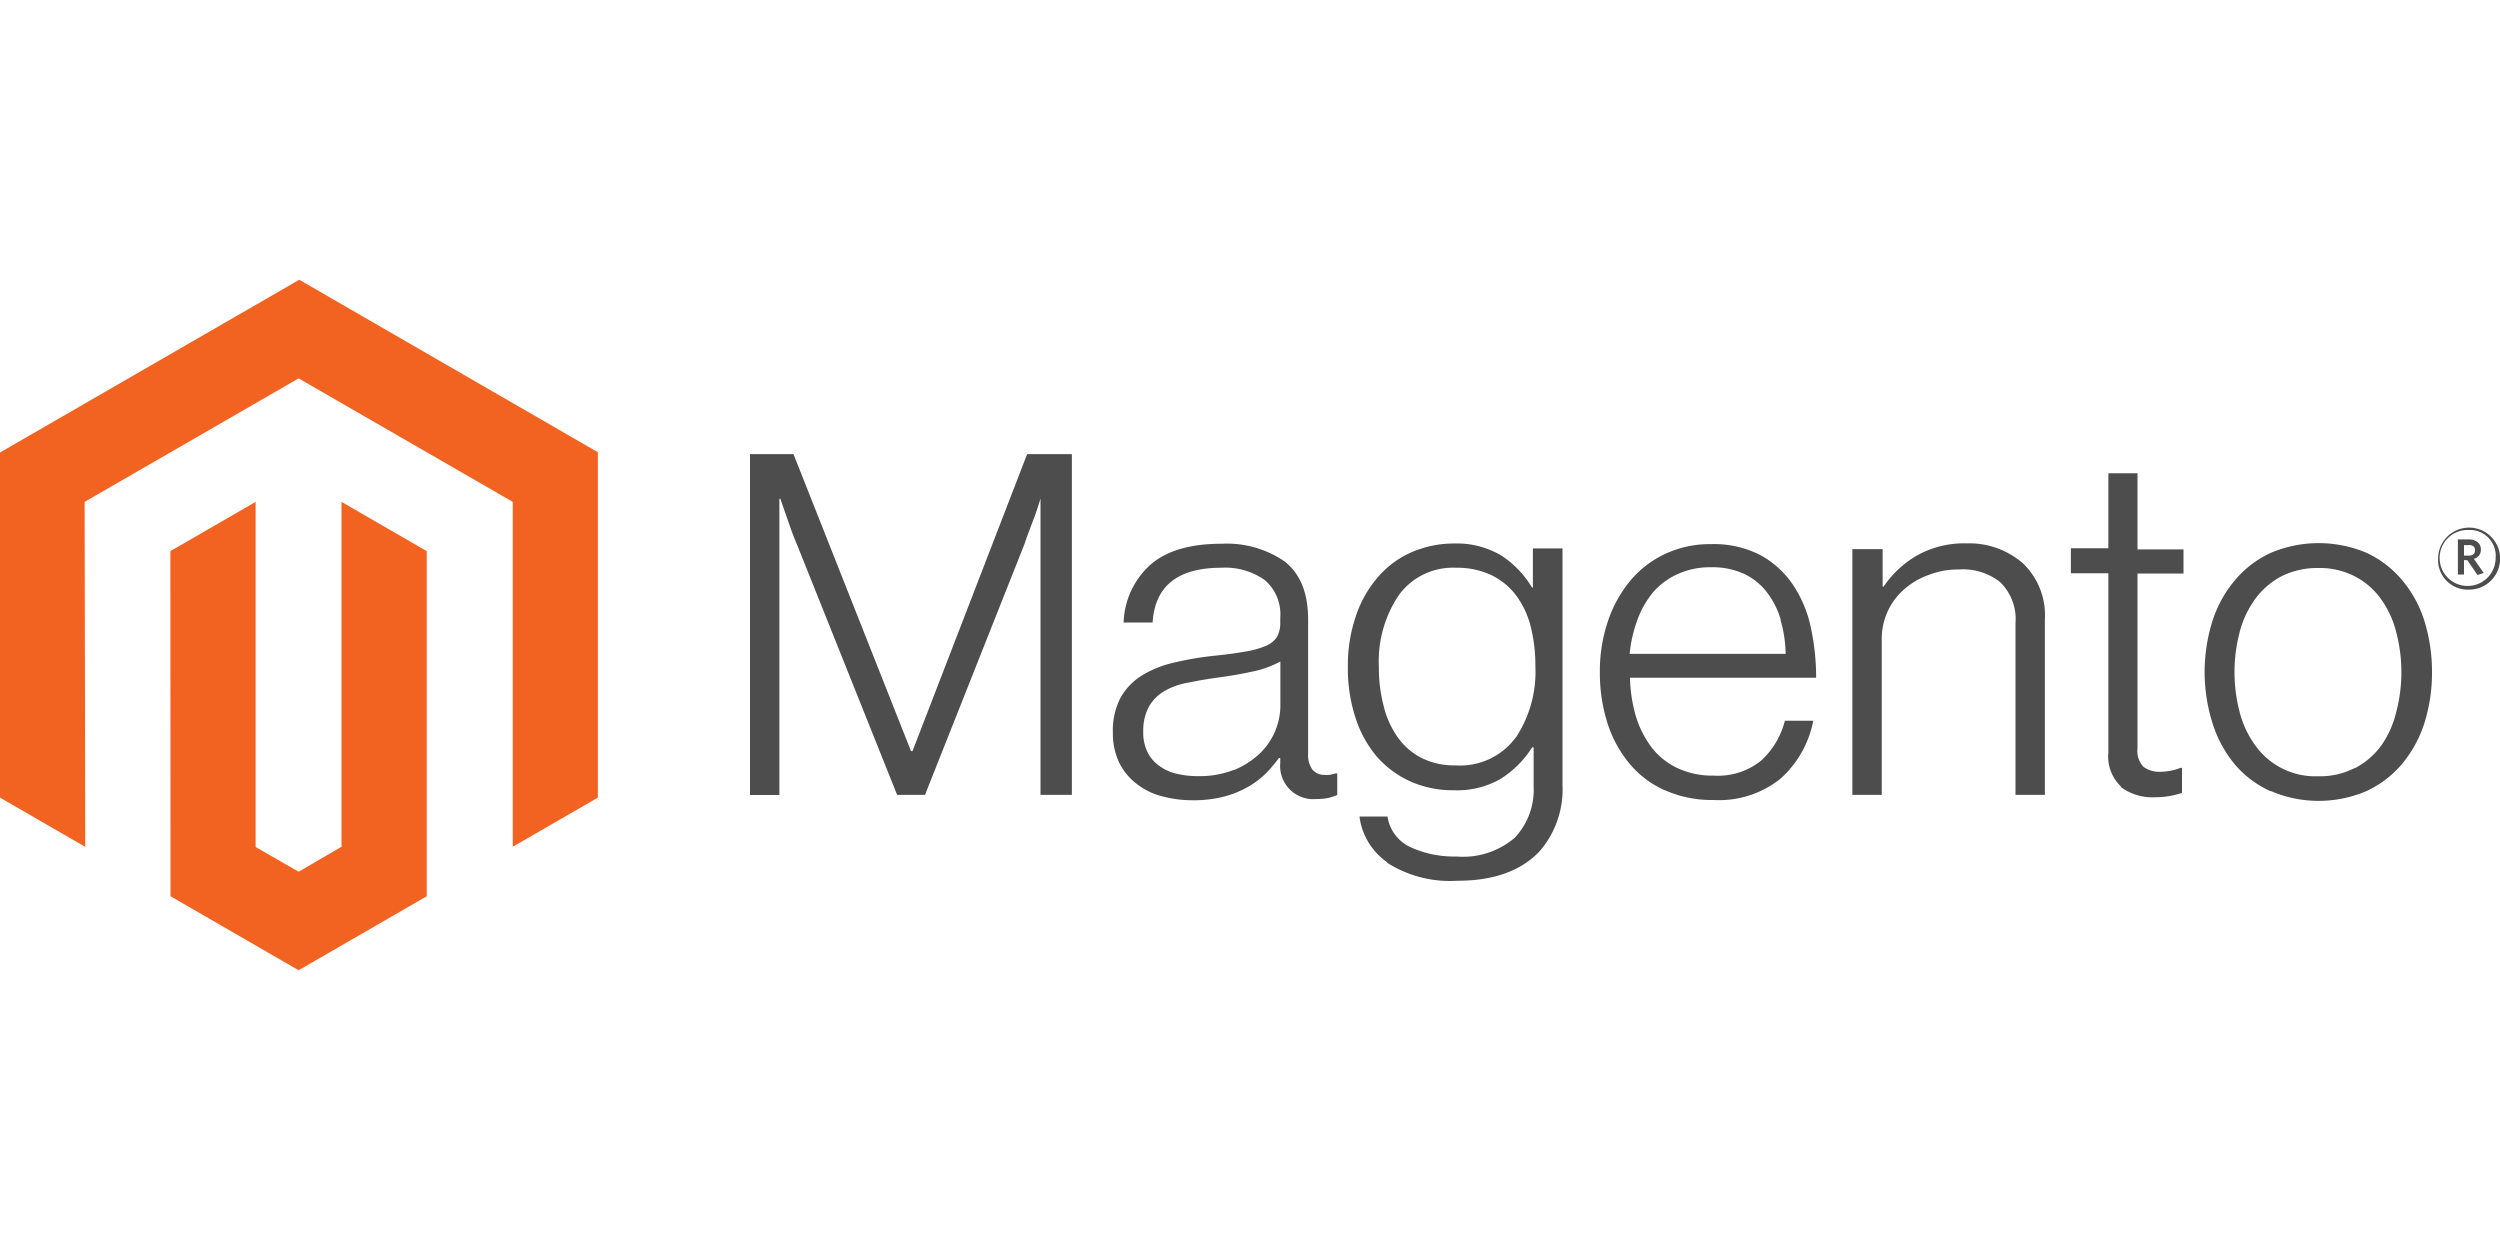 <?xml version="1.0" encoding="UTF-8"?>
<svg xmlns="http://www.w3.org/2000/svg" id="Layer_1" data-name="Layer 1" viewBox="0 0 200 100">
  <defs>
    <style>.cls-1{fill:#f26322;}.cls-2{fill:#4d4d4d;}</style>
  </defs>
  <g id="Logo-2">
    <polygon class="cls-1" points="23.94 22.38 0 36.2 0 63.81 6.82 67.75 6.77 40.15 23.89 30.27 41.02 40.15 41.02 67.74 47.83 63.81 47.83 36.18 23.94 22.38"></polygon>
    <polygon class="cls-1" points="27.32 67.74 23.89 69.74 20.45 67.76 20.45 40.15 13.63 44.09 13.64 71.7 23.89 77.62 34.14 71.7 34.14 44.09 27.32 40.15 27.32 67.74"></polygon>
    <path class="cls-2" d="M63.48,36.33l9.4,23.76H73l9.17-23.76h3.58V63.59H83.24V39.89h0q-.19.64-.42,1.29l-.44,1.17c-.17.44-.32.84-.44,1.22L74,63.59H71.77l-8-20c-.15-.35-.31-.74-.46-1.16l-.42-1.2-.46-1.33h-.08v23.7H60V36.33Z"></path>
    <path class="cls-2" d="M92.91,63.69a5.58,5.58,0,0,1-2-1A4.8,4.8,0,0,1,89.53,61a5.43,5.43,0,0,1-.5-2.39,5.63,5.63,0,0,1,.65-2.86,5,5,0,0,1,1.75-1.76,8.62,8.62,0,0,1,2.57-1,25.41,25.41,0,0,1,3.14-.53c1-.1,1.78-.21,2.45-.33a7,7,0,0,0,1.63-.44,2,2,0,0,0,.92-.7,2.31,2.31,0,0,0,.28-1.2v-.37a3.6,3.6,0,0,0-1.22-3,5.45,5.45,0,0,0-3.49-1q-5.23,0-5.5,4.38H89.89A6.47,6.47,0,0,1,92,45.21q1.92-1.71,5.71-1.71a8.16,8.16,0,0,1,5.08,1.43c1.24,1,1.86,2.51,1.86,4.66V60.28a2,2,0,0,0,.33,1.27,1.22,1.22,0,0,0,1,.44,2.6,2.6,0,0,0,.4,0l.48-.12h.12V63.6a5,5,0,0,1-.65.22,4.34,4.34,0,0,1-1,.1,2.65,2.65,0,0,1-2.91-2.86v-.42h-.1a12.58,12.58,0,0,1-1,1.18,6.9,6.9,0,0,1-1.43,1.1,8,8,0,0,1-1.94.8,9.65,9.65,0,0,1-2.51.3,9.17,9.17,0,0,1-2.55-.34m5.79-2.06a6.72,6.72,0,0,0,2.07-1.31,5.35,5.35,0,0,0,1.68-3.85V52.92a8,8,0,0,1-2.31.82c-.9.2-1.83.35-2.79.48s-1.61.26-2.33.4a5.71,5.71,0,0,0-1.84.66,3.43,3.43,0,0,0-1.24,1.24,4.05,4.05,0,0,0-.46,2,3.55,3.55,0,0,0,.37,1.71,3,3,0,0,0,1,1.1,3.73,3.73,0,0,0,1.39.59,7.23,7.23,0,0,0,1.67.17,7.42,7.42,0,0,0,2.84-.51"></path>
    <path class="cls-2" d="M111,69a5.26,5.26,0,0,1-2.24-3.68H111a3.23,3.23,0,0,0,1.85,2.46,8.43,8.43,0,0,0,3.67.74,6.35,6.35,0,0,0,4.66-1.5,5.59,5.59,0,0,0,1.51-4.13V59.79h-.12A8.07,8.07,0,0,1,120,62.34a7,7,0,0,1-3.7.88,8.27,8.27,0,0,1-3.5-.72,7.94,7.94,0,0,1-2.68-2,9.14,9.14,0,0,1-1.69-3.11,12.65,12.65,0,0,1-.6-4,12.14,12.14,0,0,1,.69-4.25,9.1,9.1,0,0,1,1.83-3.1,7.44,7.44,0,0,1,2.69-1.91,8.47,8.47,0,0,1,3.26-.65,7,7,0,0,1,3.77.94A7.83,7.83,0,0,1,122.56,47h.07V43.87H125V62.81a7.56,7.56,0,0,1-1.83,5.29c-1.5,1.58-3.69,2.36-6.58,2.36A9.35,9.35,0,0,1,110.94,69m10.33-10a9.54,9.54,0,0,0,1.56-5.7,12.76,12.76,0,0,0-.38-3.2,7,7,0,0,0-1.18-2.49,5.43,5.43,0,0,0-2-1.62,6.45,6.45,0,0,0-2.8-.57,5.35,5.35,0,0,0-4.55,2.17,9.48,9.48,0,0,0-1.61,5.78,12,12,0,0,0,.38,3.1A7.29,7.29,0,0,0,111.83,59a5.28,5.28,0,0,0,1.9,1.64,5.84,5.84,0,0,0,2.7.59A5.54,5.54,0,0,0,121.26,59"></path>
    <path class="cls-2" d="M133.2,63.23a7.83,7.83,0,0,1-2.85-2.15,9.7,9.7,0,0,1-1.76-3.25,13.24,13.24,0,0,1-.6-4.06,12.34,12.34,0,0,1,.64-4.06,10.12,10.12,0,0,1,1.79-3.25,8.09,8.09,0,0,1,2.8-2.15,8.45,8.45,0,0,1,3.68-.78,8.09,8.09,0,0,1,3.95.89,7.42,7.42,0,0,1,2.6,2.38,9.7,9.7,0,0,1,1.42,3.42,18.82,18.82,0,0,1,.42,4H130.4a11.84,11.84,0,0,0,.47,3.08,8,8,0,0,0,1.25,2.48,5.63,5.63,0,0,0,2.06,1.66,6.63,6.63,0,0,0,2.91.61,5.52,5.52,0,0,0,3.8-1.2,6.48,6.48,0,0,0,1.9-3.19h2.27a8.31,8.31,0,0,1-2.64,4.65A7.86,7.86,0,0,1,137.09,64a9.22,9.22,0,0,1-3.89-.78m9.26-13.64a6.6,6.6,0,0,0-1.11-2.2,5,5,0,0,0-1.82-1.47,6.08,6.08,0,0,0-2.63-.53,6.27,6.27,0,0,0-2.65.53,5.66,5.66,0,0,0-2,1.47A7.46,7.46,0,0,0,131,49.57a10.89,10.89,0,0,0-.63,2.74h12.48a10.07,10.07,0,0,0-.41-2.72"></path>
    <path class="cls-2" d="M150.61,43.93v3h.08a8.18,8.18,0,0,1,2.61-2.46,7.71,7.71,0,0,1,4-1,6.57,6.57,0,0,1,4.52,1.58,5.77,5.77,0,0,1,1.77,4.54v14h-2.35V49.85A4.12,4.12,0,0,0,160,46.56a4.79,4.79,0,0,0-3.3-1,6.32,6.32,0,0,0-2.36.42,5.94,5.94,0,0,0-2,1.16,5.23,5.23,0,0,0-1.8,4V63.59h-2.35V43.93Z"></path>
    <path class="cls-2" d="M169.67,62.91a3.29,3.29,0,0,1-1-2.72V45.86h-3v-2h3v-6H171v6.09h3.68v1.93H171v14a1.85,1.85,0,0,0,.47,1.46,2.15,2.15,0,0,0,1.42.4,4.56,4.56,0,0,0,1.55-.31h.12v2a6.71,6.71,0,0,1-2.17.35,4.22,4.22,0,0,1-2.74-.83"></path>
    <path class="cls-2" d="M181.63,63.29a8.06,8.06,0,0,1-2.87-2.17A9.64,9.64,0,0,1,177,57.85a13.59,13.59,0,0,1,0-8.18,9.55,9.55,0,0,1,1.81-3.27,8.21,8.21,0,0,1,2.87-2.18,9.84,9.84,0,0,1,7.63,0,8.23,8.23,0,0,1,2.85,2.18,9.42,9.42,0,0,1,1.79,3.27,13.75,13.75,0,0,1,.61,4.09,13.38,13.38,0,0,1-.61,4.09,9.77,9.77,0,0,1-1.79,3.27,8.32,8.32,0,0,1-2.85,2.17,9.72,9.72,0,0,1-7.63,0m6.72-1.84a6.11,6.11,0,0,0,2.09-1.79A7.83,7.83,0,0,0,191.69,57a12.63,12.63,0,0,0,0-6.46,7.83,7.83,0,0,0-1.25-2.67,5.89,5.89,0,0,0-2.09-1.78,6.12,6.12,0,0,0-2.89-.65,6.43,6.43,0,0,0-2.92.65,6.19,6.19,0,0,0-2.09,1.78,7.86,7.86,0,0,0-1.27,2.67,12.63,12.63,0,0,0,0,6.46,7.86,7.86,0,0,0,1.27,2.67,5.89,5.89,0,0,0,5,2.43,6.07,6.07,0,0,0,2.89-.64"></path>
    <path class="cls-2" d="M197.52,47.17a2.37,2.37,0,0,1-2.47-2.52,2.48,2.48,0,1,1,2.47,2.52m0-4.77a2.24,2.24,0,1,0,2.13,2.24,2.06,2.06,0,0,0-2.13-2.24M198.2,46l-.82-1.19h-.26v1.15h-.49V43.15h.84c.58,0,1,.29,1,.8a.74.74,0,0,1-.56.76l.79,1.13Zm-.72-2.39h-.36v.84h.35c.33,0,.53-.13.53-.42s-.18-.43-.5-.43"></path>
  </g>
</svg>
